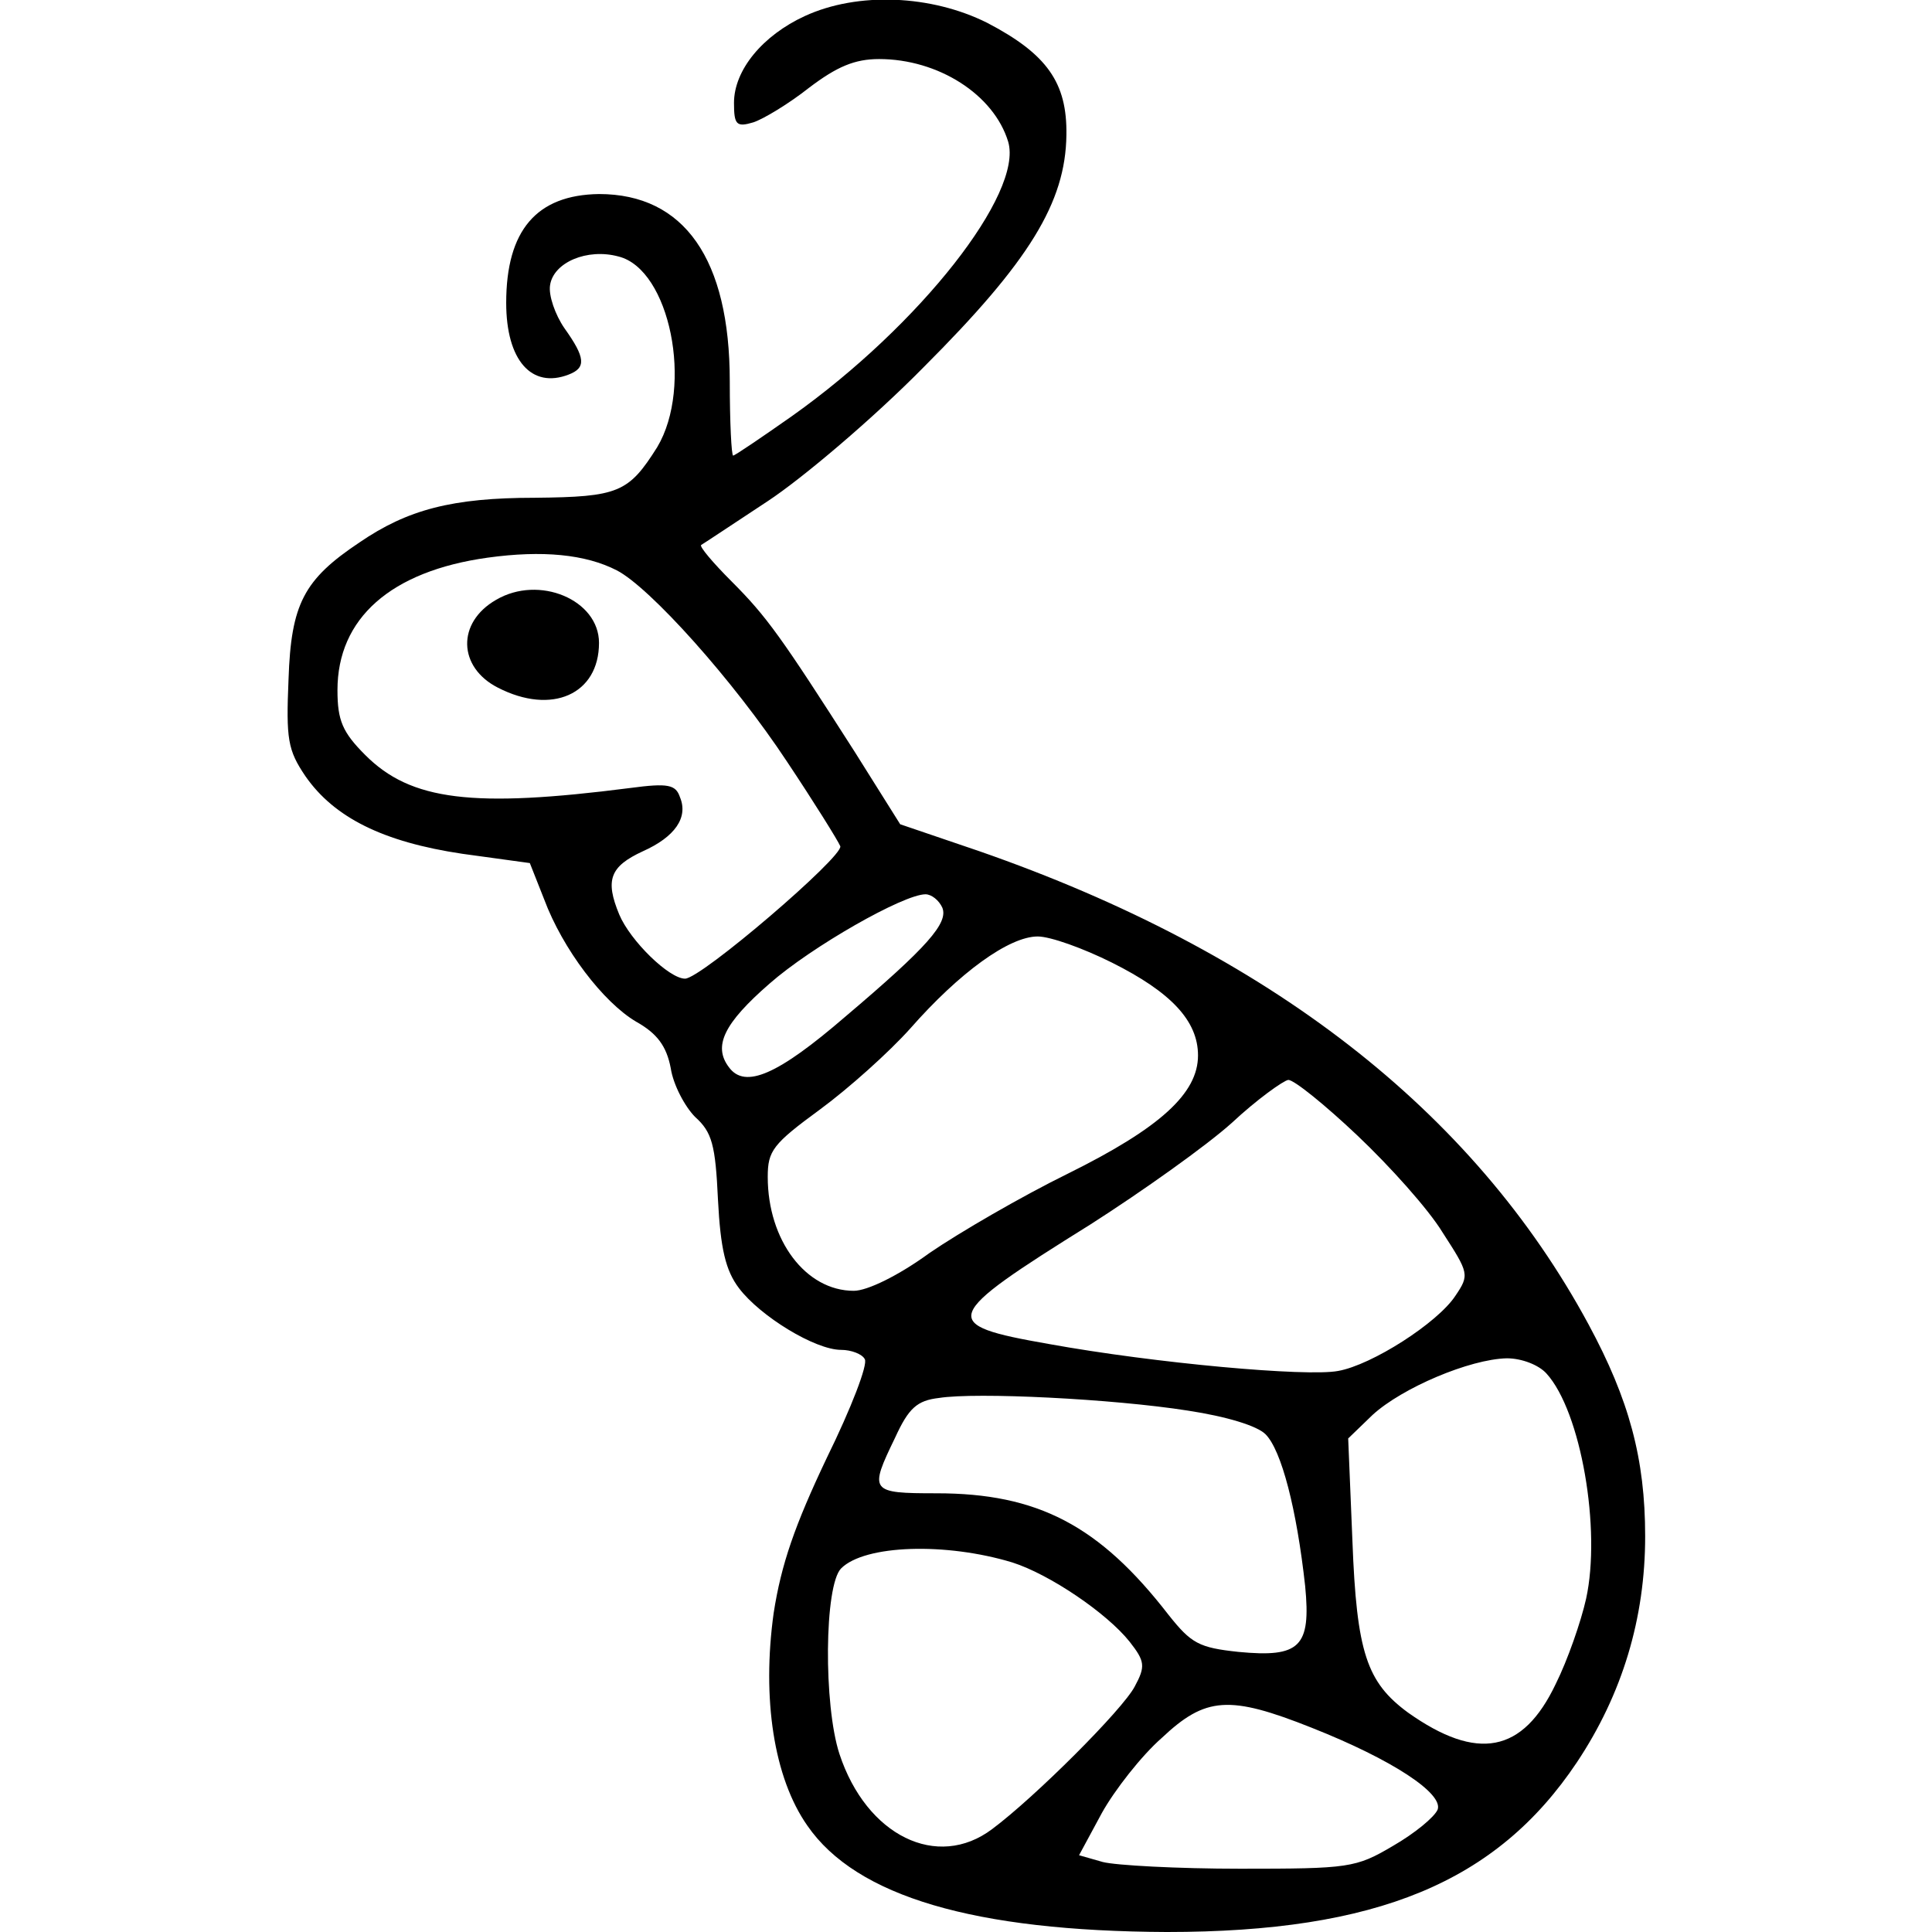 <?xml version="1.0" encoding="UTF-8" standalone="yes"?>
<svg version="1.0" xmlns="http://www.w3.org/2000/svg" width="100mm" height="100mm" viewBox="0 0 161 229" preserveAspectRatio="xMidYMid meet">
  <g transform="translate(0,229) scale(0.1,-0.1)" fill="#000000" stroke="none">
    <path d="M614 2271 c-50 -23 -84 -64 -84 -103 0 -26 3 -29 23 -23 12 4 42 22
66 41 33 25 54 34 83 34 70 0 136 -42 153 -98 18 -61 -104 -217 -256 -325 -37
-26 -68 -47 -70 -47 -2 0 -4 39 -4 88 0 145 -54 222 -155 222 -74 -1 -110 -43
-110 -129 0 -68 30 -102 74 -85 21 8 20 20 -5 55 -11 16 -19 39 -17 51 4 27
44 44 81 34 61 -15 89 -154 46 -226 -34 -54 -46 -59 -145 -60 -98 0 -151 -14
-208 -53 -66 -44 -81 -73 -84 -162 -3 -71 -1 -84 20 -115 34 -49 92 -78 186
-92 l80 -11 17 -43 c22 -59 70 -122 109 -145 25 -14 36 -29 41 -55 3 -20 17
-46 29 -58 20 -18 24 -33 27 -98 3 -58 9 -84 25 -105 25 -33 90 -73 121 -73
12 0 25 -5 28 -11 4 -6 -16 -58 -45 -117 -38 -80 -54 -126 -63 -184 -14 -101
0 -195 40 -252 58 -84 198 -125 426 -126 249 0 391 59 486 201 54 81 81 171
81 268 0 92 -19 162 -67 251 -137 254 -380 442 -722 561 l-94 32 -54 86 c-87
136 -104 160 -146 202 -22 22 -38 41 -36 43 2 1 38 25 79 52 41 27 125 98 185
159 125 125 168 195 169 275 1 62 -23 96 -94 133 -66 33 -153 37 -216 8z
m-223 -657 c39 -20 138 -130 202 -227 32 -48 60 -93 63 -100 4 -12 -165 -157
-184 -157 -19 0 -65 45 -78 76 -17 41 -11 57 28 75 38 17 54 40 44 64 -5 15
-14 17 -59 11 -187 -24 -260 -15 -314 39 -27 27 -33 41 -33 77 0 85 63 141
178 157 65 9 116 4 153 -15z m386 -400 c7 -18 -17 -46 -115 -129 -80 -69 -119
-86 -138 -60 -19 25 -6 52 48 99 50 44 159 106 185 106 7 0 16 -7 20 -16z
m201 -65 c70 -35 102 -69 102 -110 0 -45 -45 -86 -154 -140 -55 -27 -129 -70
-164 -94 -37 -27 -74 -45 -90 -45 -57 0 -102 60 -102 135 0 31 6 39 62 80 34
25 82 68 107 96 58 66 117 109 151 109 15 0 54 -14 88 -31z m291 -205 c38 -36
84 -87 101 -115 31 -48 32 -50 15 -75 -21 -32 -99 -82 -139 -89 -37 -7 -216 9
-343 32 -131 23 -128 31 50 142 61 39 137 93 167 120 30 28 61 50 67 51 7 0
44 -30 82 -66z m224 -282 c41 -45 65 -185 47 -267 -6 -27 -22 -73 -36 -101
-39 -82 -93 -92 -175 -34 -49 36 -61 71 -66 204 l-5 121 29 28 c35 32 115 66
159 67 18 0 38 -8 47 -18z m-425 -44 c46 -7 82 -18 92 -28 19 -19 37 -89 47
-180 7 -72 -6 -85 -79 -78 -47 5 -56 10 -83 44 -82 106 -155 144 -275 144 -79
0 -80 2 -49 66 16 35 26 44 52 47 44 7 206 -1 295 -15z m-208 -180 c44 -14
112 -60 139 -94 18 -23 19 -29 6 -53 -14 -27 -118 -131 -169 -169 -65 -49
-149 -8 -181 89 -19 58 -18 200 2 220 28 28 124 31 203 7z m355 -196 c96 -38
156 -78 149 -97 -4 -9 -27 -28 -53 -43 -44 -26 -52 -27 -181 -27 -74 0 -148 4
-163 8 l-28 8 27 50 c15 27 47 68 71 89 52 49 80 51 178 12z"/>
    <path d="M248 1579 c-47 -27 -45 -80 2 -104 64 -33 120 -8 120 53 0 51 -71 81
-122 51z"/>
  </g>
</svg>